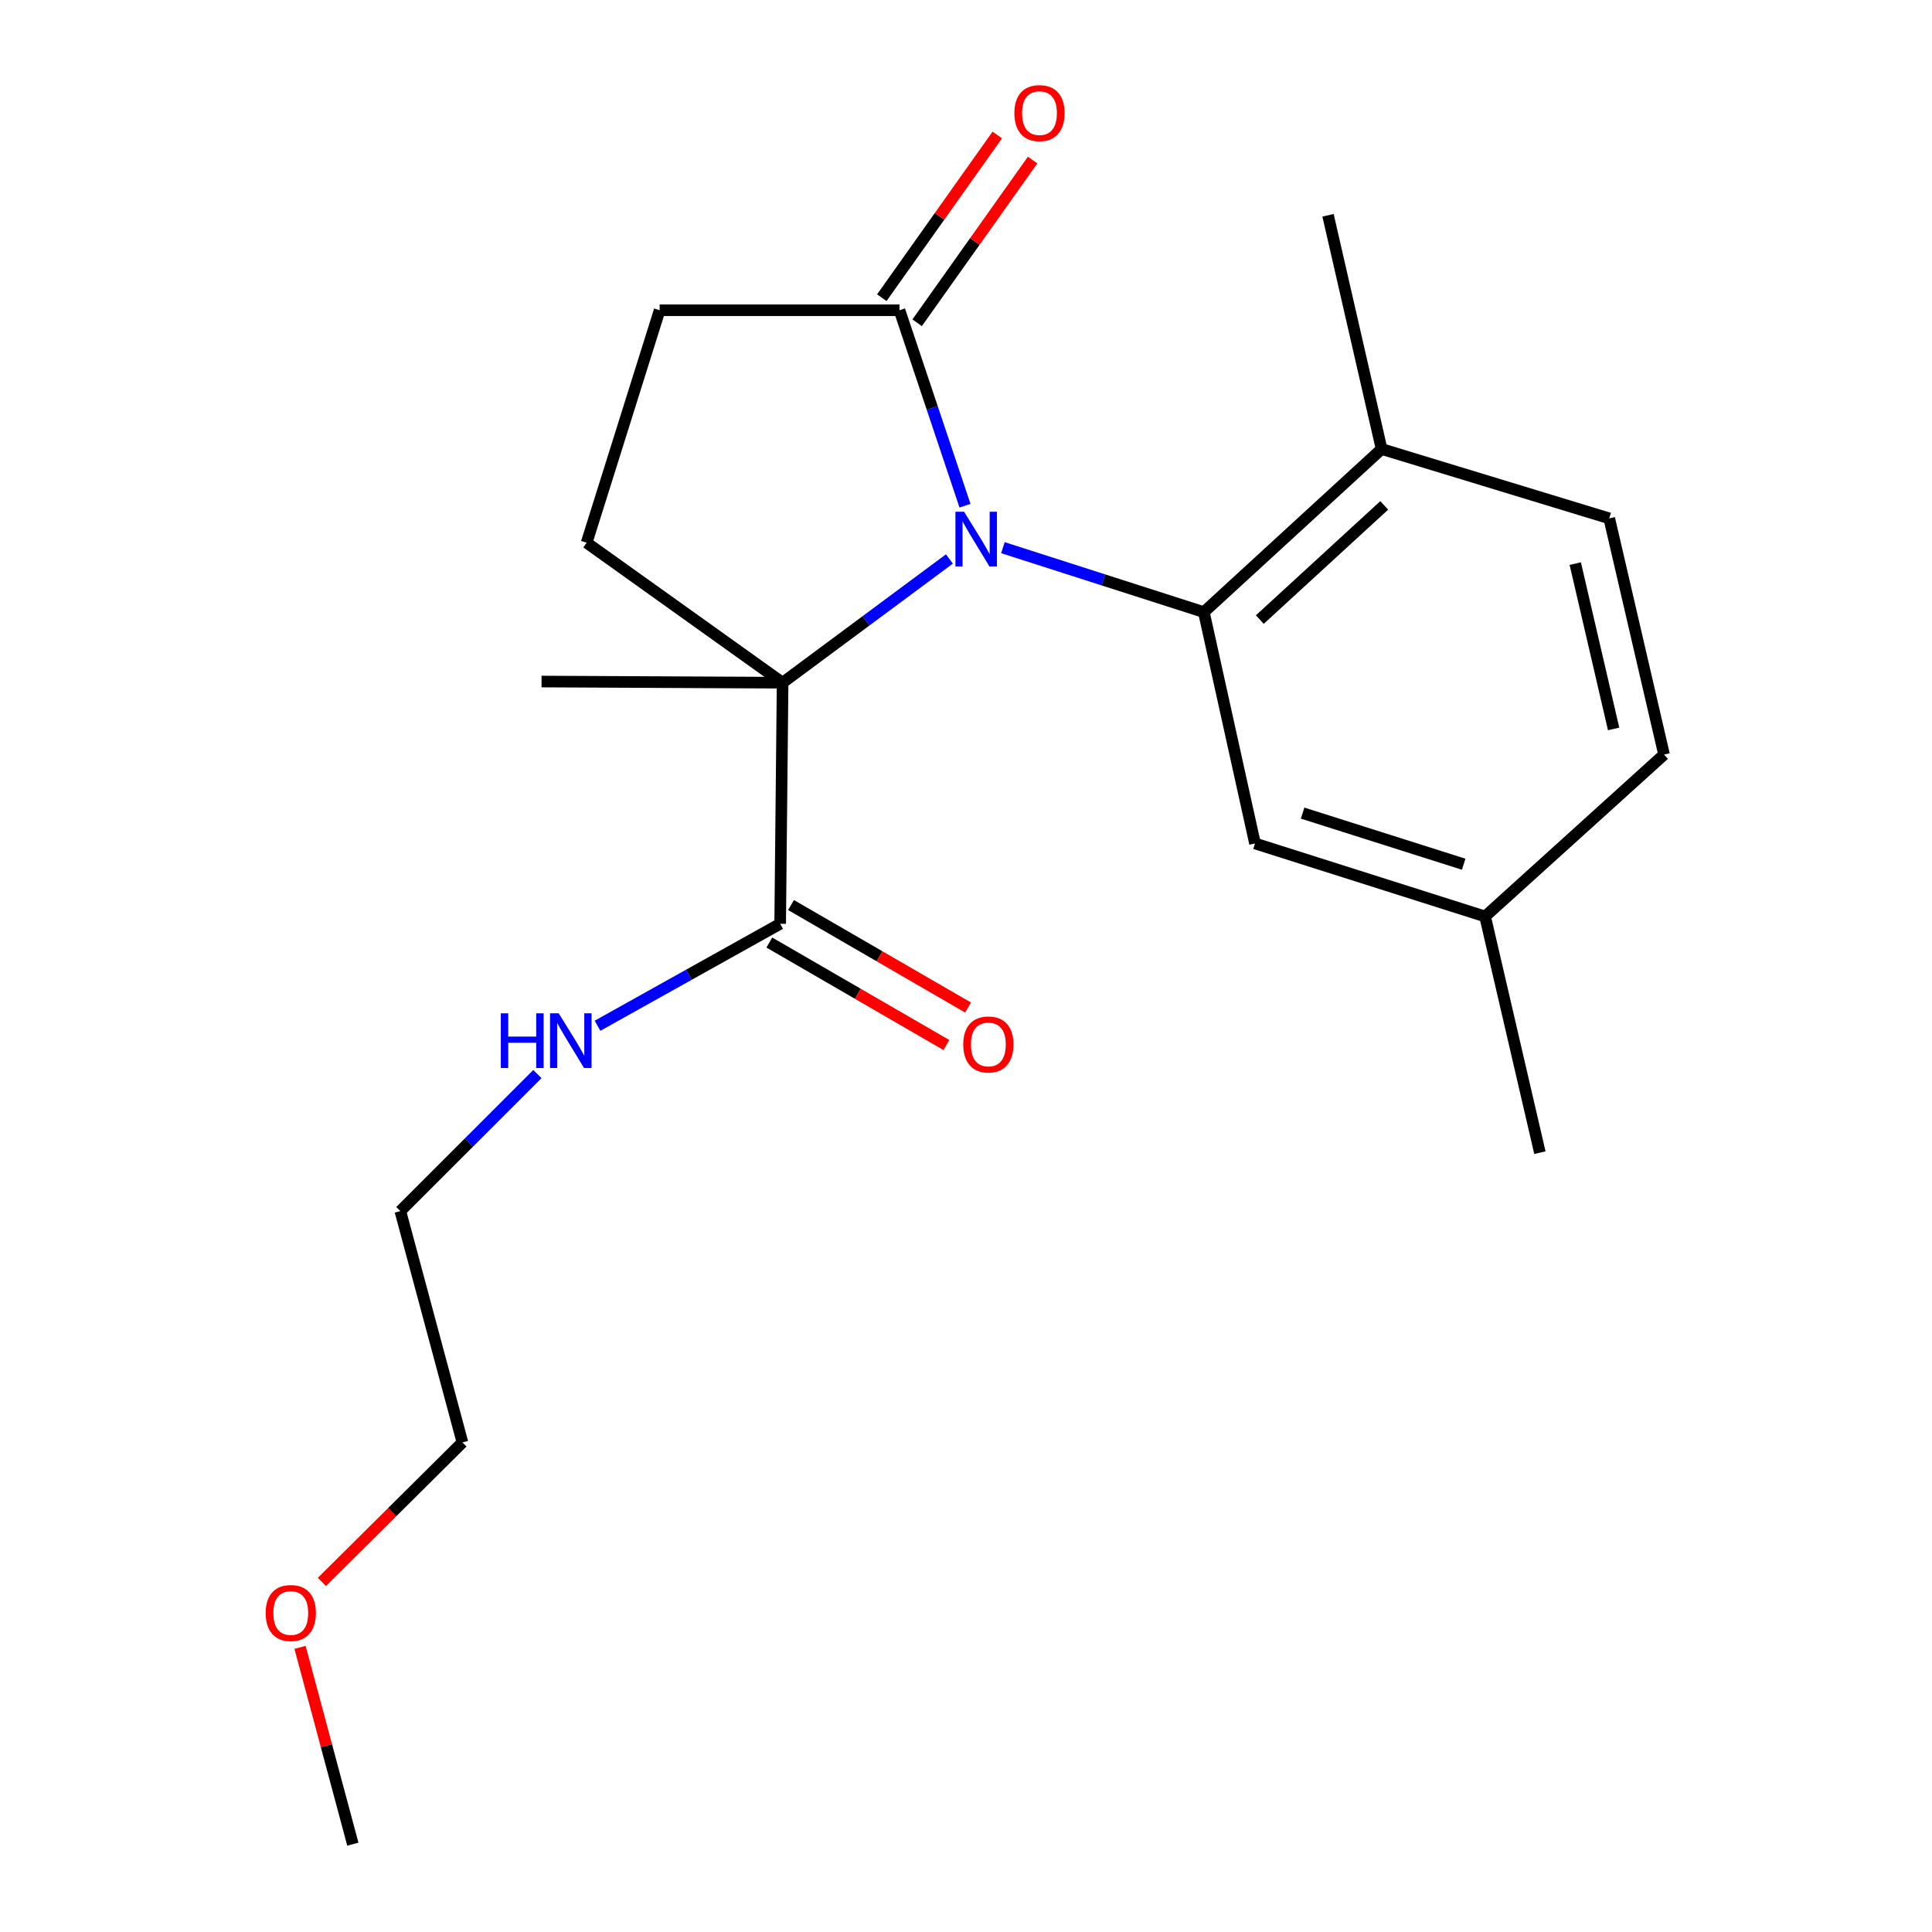 <?xml version='1.0' encoding='iso-8859-1'?>
<svg version='1.1' baseProfile='full'
              xmlns='http://www.w3.org/2000/svg'
                      xmlns:rdkit='http://www.rdkit.org/xml'
                      xmlns:xlink='http://www.w3.org/1999/xlink'
                  xml:space='preserve'
width='1000px' height='1000px' viewBox='0 0 1000 1000'>
<!-- END OF HEADER -->
<rect style='opacity:1.0;fill:#FFFFFF;stroke:none' width='1000' height='1000' x='0' y='0'> </rect>
<path class='bond-0' d='M 491.413,289.32 L 448.243,321.347' style='fill:none;fill-rule:evenodd;stroke:#0000FF;stroke-width:6px;stroke-linecap:butt;stroke-linejoin:miter;stroke-opacity:1' />
<path class='bond-0' d='M 448.243,321.347 L 405.073,353.375' style='fill:none;fill-rule:evenodd;stroke:#000000;stroke-width:6px;stroke-linecap:butt;stroke-linejoin:miter;stroke-opacity:1' />
<path class='bond-1' d='M 519.106,283.475 L 571.109,300.155' style='fill:none;fill-rule:evenodd;stroke:#0000FF;stroke-width:6px;stroke-linecap:butt;stroke-linejoin:miter;stroke-opacity:1' />
<path class='bond-1' d='M 571.109,300.155 L 623.112,316.836' style='fill:none;fill-rule:evenodd;stroke:#000000;stroke-width:6px;stroke-linecap:butt;stroke-linejoin:miter;stroke-opacity:1' />
<path class='bond-2' d='M 499.48,261.755 L 482.524,211.165' style='fill:none;fill-rule:evenodd;stroke:#0000FF;stroke-width:6px;stroke-linecap:butt;stroke-linejoin:miter;stroke-opacity:1' />
<path class='bond-2' d='M 482.524,211.165 L 465.569,160.575' style='fill:none;fill-rule:evenodd;stroke:#000000;stroke-width:6px;stroke-linecap:butt;stroke-linejoin:miter;stroke-opacity:1' />
<path class='bond-3' d='M 405.073,353.375 L 403.815,478.153' style='fill:none;fill-rule:evenodd;stroke:#000000;stroke-width:6px;stroke-linecap:butt;stroke-linejoin:miter;stroke-opacity:1' />
<path class='bond-4' d='M 405.073,353.375 L 303.641,280.907' style='fill:none;fill-rule:evenodd;stroke:#000000;stroke-width:6px;stroke-linecap:butt;stroke-linejoin:miter;stroke-opacity:1' />
<path class='bond-13' d='M 405.073,353.375 L 280.307,352.764' style='fill:none;fill-rule:evenodd;stroke:#000000;stroke-width:6px;stroke-linecap:butt;stroke-linejoin:miter;stroke-opacity:1' />
<path class='bond-5' d='M 623.112,316.836 L 715.114,232.408' style='fill:none;fill-rule:evenodd;stroke:#000000;stroke-width:6px;stroke-linecap:butt;stroke-linejoin:miter;stroke-opacity:1' />
<path class='bond-5' d='M 652.074,320.693 L 716.476,261.594' style='fill:none;fill-rule:evenodd;stroke:#000000;stroke-width:6px;stroke-linecap:butt;stroke-linejoin:miter;stroke-opacity:1' />
<path class='bond-6' d='M 623.112,316.836 L 649.585,436.569' style='fill:none;fill-rule:evenodd;stroke:#000000;stroke-width:6px;stroke-linecap:butt;stroke-linejoin:miter;stroke-opacity:1' />
<path class='bond-7' d='M 465.569,160.575 L 341.438,160.575' style='fill:none;fill-rule:evenodd;stroke:#000000;stroke-width:6px;stroke-linecap:butt;stroke-linejoin:miter;stroke-opacity:1' />
<path class='bond-8' d='M 474.712,167.065 L 504.598,124.957' style='fill:none;fill-rule:evenodd;stroke:#000000;stroke-width:6px;stroke-linecap:butt;stroke-linejoin:miter;stroke-opacity:1' />
<path class='bond-8' d='M 504.598,124.957 L 534.483,82.85' style='fill:none;fill-rule:evenodd;stroke:#FF0000;stroke-width:6px;stroke-linecap:butt;stroke-linejoin:miter;stroke-opacity:1' />
<path class='bond-8' d='M 456.426,154.086 L 486.311,111.979' style='fill:none;fill-rule:evenodd;stroke:#000000;stroke-width:6px;stroke-linecap:butt;stroke-linejoin:miter;stroke-opacity:1' />
<path class='bond-8' d='M 486.311,111.979 L 516.196,69.871' style='fill:none;fill-rule:evenodd;stroke:#FF0000;stroke-width:6px;stroke-linecap:butt;stroke-linejoin:miter;stroke-opacity:1' />
<path class='bond-9' d='M 398.198,487.857 L 444.022,514.382' style='fill:none;fill-rule:evenodd;stroke:#000000;stroke-width:6px;stroke-linecap:butt;stroke-linejoin:miter;stroke-opacity:1' />
<path class='bond-9' d='M 444.022,514.382 L 489.847,540.907' style='fill:none;fill-rule:evenodd;stroke:#FF0000;stroke-width:6px;stroke-linecap:butt;stroke-linejoin:miter;stroke-opacity:1' />
<path class='bond-9' d='M 409.432,468.45 L 455.256,494.975' style='fill:none;fill-rule:evenodd;stroke:#000000;stroke-width:6px;stroke-linecap:butt;stroke-linejoin:miter;stroke-opacity:1' />
<path class='bond-9' d='M 455.256,494.975 L 501.08,521.5' style='fill:none;fill-rule:evenodd;stroke:#FF0000;stroke-width:6px;stroke-linecap:butt;stroke-linejoin:miter;stroke-opacity:1' />
<path class='bond-10' d='M 403.815,478.153 L 356.551,504.538' style='fill:none;fill-rule:evenodd;stroke:#000000;stroke-width:6px;stroke-linecap:butt;stroke-linejoin:miter;stroke-opacity:1' />
<path class='bond-10' d='M 356.551,504.538 L 309.286,530.922' style='fill:none;fill-rule:evenodd;stroke:#0000FF;stroke-width:6px;stroke-linecap:butt;stroke-linejoin:miter;stroke-opacity:1' />
<path class='bond-21' d='M 303.641,280.907 L 341.438,160.575' style='fill:none;fill-rule:evenodd;stroke:#000000;stroke-width:6px;stroke-linecap:butt;stroke-linejoin:miter;stroke-opacity:1' />
<path class='bond-11' d='M 715.114,232.408 L 832.942,268.312' style='fill:none;fill-rule:evenodd;stroke:#000000;stroke-width:6px;stroke-linecap:butt;stroke-linejoin:miter;stroke-opacity:1' />
<path class='bond-16' d='M 715.114,232.408 L 687.383,111.429' style='fill:none;fill-rule:evenodd;stroke:#000000;stroke-width:6px;stroke-linecap:butt;stroke-linejoin:miter;stroke-opacity:1' />
<path class='bond-12' d='M 649.585,436.569 L 768.683,474.366' style='fill:none;fill-rule:evenodd;stroke:#000000;stroke-width:6px;stroke-linecap:butt;stroke-linejoin:miter;stroke-opacity:1' />
<path class='bond-12' d='M 674.233,420.865 L 757.602,447.323' style='fill:none;fill-rule:evenodd;stroke:#000000;stroke-width:6px;stroke-linecap:butt;stroke-linejoin:miter;stroke-opacity:1' />
<path class='bond-17' d='M 278.162,555.928 L 242.689,591.396' style='fill:none;fill-rule:evenodd;stroke:#0000FF;stroke-width:6px;stroke-linecap:butt;stroke-linejoin:miter;stroke-opacity:1' />
<path class='bond-17' d='M 242.689,591.396 L 207.216,626.864' style='fill:none;fill-rule:evenodd;stroke:#000000;stroke-width:6px;stroke-linecap:butt;stroke-linejoin:miter;stroke-opacity:1' />
<path class='bond-22' d='M 832.942,268.312 L 861.308,390.562' style='fill:none;fill-rule:evenodd;stroke:#000000;stroke-width:6px;stroke-linecap:butt;stroke-linejoin:miter;stroke-opacity:1' />
<path class='bond-22' d='M 815.353,291.718 L 835.209,377.293' style='fill:none;fill-rule:evenodd;stroke:#000000;stroke-width:6px;stroke-linecap:butt;stroke-linejoin:miter;stroke-opacity:1' />
<path class='bond-14' d='M 768.683,474.366 L 861.308,390.562' style='fill:none;fill-rule:evenodd;stroke:#000000;stroke-width:6px;stroke-linecap:butt;stroke-linejoin:miter;stroke-opacity:1' />
<path class='bond-18' d='M 768.683,474.366 L 797.05,596.616' style='fill:none;fill-rule:evenodd;stroke:#000000;stroke-width:6px;stroke-linecap:butt;stroke-linejoin:miter;stroke-opacity:1' />
<path class='bond-15' d='M 166.638,818.795 L 202.998,782.69' style='fill:none;fill-rule:evenodd;stroke:#FF0000;stroke-width:6px;stroke-linecap:butt;stroke-linejoin:miter;stroke-opacity:1' />
<path class='bond-15' d='M 202.998,782.69 L 239.358,746.585' style='fill:none;fill-rule:evenodd;stroke:#000000;stroke-width:6px;stroke-linecap:butt;stroke-linejoin:miter;stroke-opacity:1' />
<path class='bond-20' d='M 155.3,852.671 L 168.968,903.608' style='fill:none;fill-rule:evenodd;stroke:#FF0000;stroke-width:6px;stroke-linecap:butt;stroke-linejoin:miter;stroke-opacity:1' />
<path class='bond-20' d='M 168.968,903.608 L 182.637,954.545' style='fill:none;fill-rule:evenodd;stroke:#000000;stroke-width:6px;stroke-linecap:butt;stroke-linejoin:miter;stroke-opacity:1' />
<path class='bond-19' d='M 207.216,626.864 L 239.358,746.585' style='fill:none;fill-rule:evenodd;stroke:#000000;stroke-width:6px;stroke-linecap:butt;stroke-linejoin:miter;stroke-opacity:1' />
<path  class='atom-0' d='M 499.013 264.878
L 508.293 279.878
Q 509.213 281.358, 510.693 284.038
Q 512.173 286.718, 512.253 286.878
L 512.253 264.878
L 516.013 264.878
L 516.013 293.198
L 512.133 293.198
L 502.173 276.798
Q 501.013 274.878, 499.773 272.678
Q 498.573 270.478, 498.213 269.798
L 498.213 293.198
L 494.533 293.198
L 494.533 264.878
L 499.013 264.878
' fill='#0000FF'/>
<path  class='atom-9' d='M 525.037 58.55
Q 525.037 51.75, 528.397 47.95
Q 531.757 44.15, 538.037 44.15
Q 544.317 44.15, 547.677 47.95
Q 551.037 51.75, 551.037 58.55
Q 551.037 65.43, 547.637 69.35
Q 544.237 73.23, 538.037 73.23
Q 531.797 73.23, 528.397 69.35
Q 525.037 65.47, 525.037 58.55
M 538.037 70.03
Q 542.357 70.03, 544.677 67.15
Q 547.037 64.23, 547.037 58.55
Q 547.037 52.99, 544.677 50.19
Q 542.357 47.35, 538.037 47.35
Q 533.717 47.35, 531.357 50.15
Q 529.037 52.95, 529.037 58.55
Q 529.037 64.27, 531.357 67.15
Q 533.717 70.03, 538.037 70.03
' fill='#FF0000'/>
<path  class='atom-10' d='M 498.576 540.61
Q 498.576 533.81, 501.936 530.01
Q 505.296 526.21, 511.576 526.21
Q 517.856 526.21, 521.216 530.01
Q 524.576 533.81, 524.576 540.61
Q 524.576 547.49, 521.176 551.41
Q 517.776 555.29, 511.576 555.29
Q 505.336 555.29, 501.936 551.41
Q 498.576 547.53, 498.576 540.61
M 511.576 552.09
Q 515.896 552.09, 518.216 549.21
Q 520.576 546.29, 520.576 540.61
Q 520.576 535.05, 518.216 532.25
Q 515.896 529.41, 511.576 529.41
Q 507.256 529.41, 504.896 532.21
Q 502.576 535.01, 502.576 540.61
Q 502.576 546.33, 504.896 549.21
Q 507.256 552.09, 511.576 552.09
' fill='#FF0000'/>
<path  class='atom-11' d='M 259.223 524.489
L 263.063 524.489
L 263.063 536.529
L 277.543 536.529
L 277.543 524.489
L 281.383 524.489
L 281.383 552.809
L 277.543 552.809
L 277.543 539.729
L 263.063 539.729
L 263.063 552.809
L 259.223 552.809
L 259.223 524.489
' fill='#0000FF'/>
<path  class='atom-11' d='M 289.183 524.489
L 298.463 539.489
Q 299.383 540.969, 300.863 543.649
Q 302.343 546.329, 302.423 546.489
L 302.423 524.489
L 306.183 524.489
L 306.183 552.809
L 302.303 552.809
L 292.343 536.409
Q 291.183 534.489, 289.943 532.289
Q 288.743 530.089, 288.383 529.409
L 288.383 552.809
L 284.703 552.809
L 284.703 524.489
L 289.183 524.489
' fill='#0000FF'/>
<path  class='atom-16' d='M 137.508 834.892
Q 137.508 828.092, 140.868 824.292
Q 144.228 820.492, 150.508 820.492
Q 156.788 820.492, 160.148 824.292
Q 163.508 828.092, 163.508 834.892
Q 163.508 841.772, 160.108 845.692
Q 156.708 849.572, 150.508 849.572
Q 144.268 849.572, 140.868 845.692
Q 137.508 841.812, 137.508 834.892
M 150.508 846.372
Q 154.828 846.372, 157.148 843.492
Q 159.508 840.572, 159.508 834.892
Q 159.508 829.332, 157.148 826.532
Q 154.828 823.692, 150.508 823.692
Q 146.188 823.692, 143.828 826.492
Q 141.508 829.292, 141.508 834.892
Q 141.508 840.612, 143.828 843.492
Q 146.188 846.372, 150.508 846.372
' fill='#FF0000'/>
</svg>
